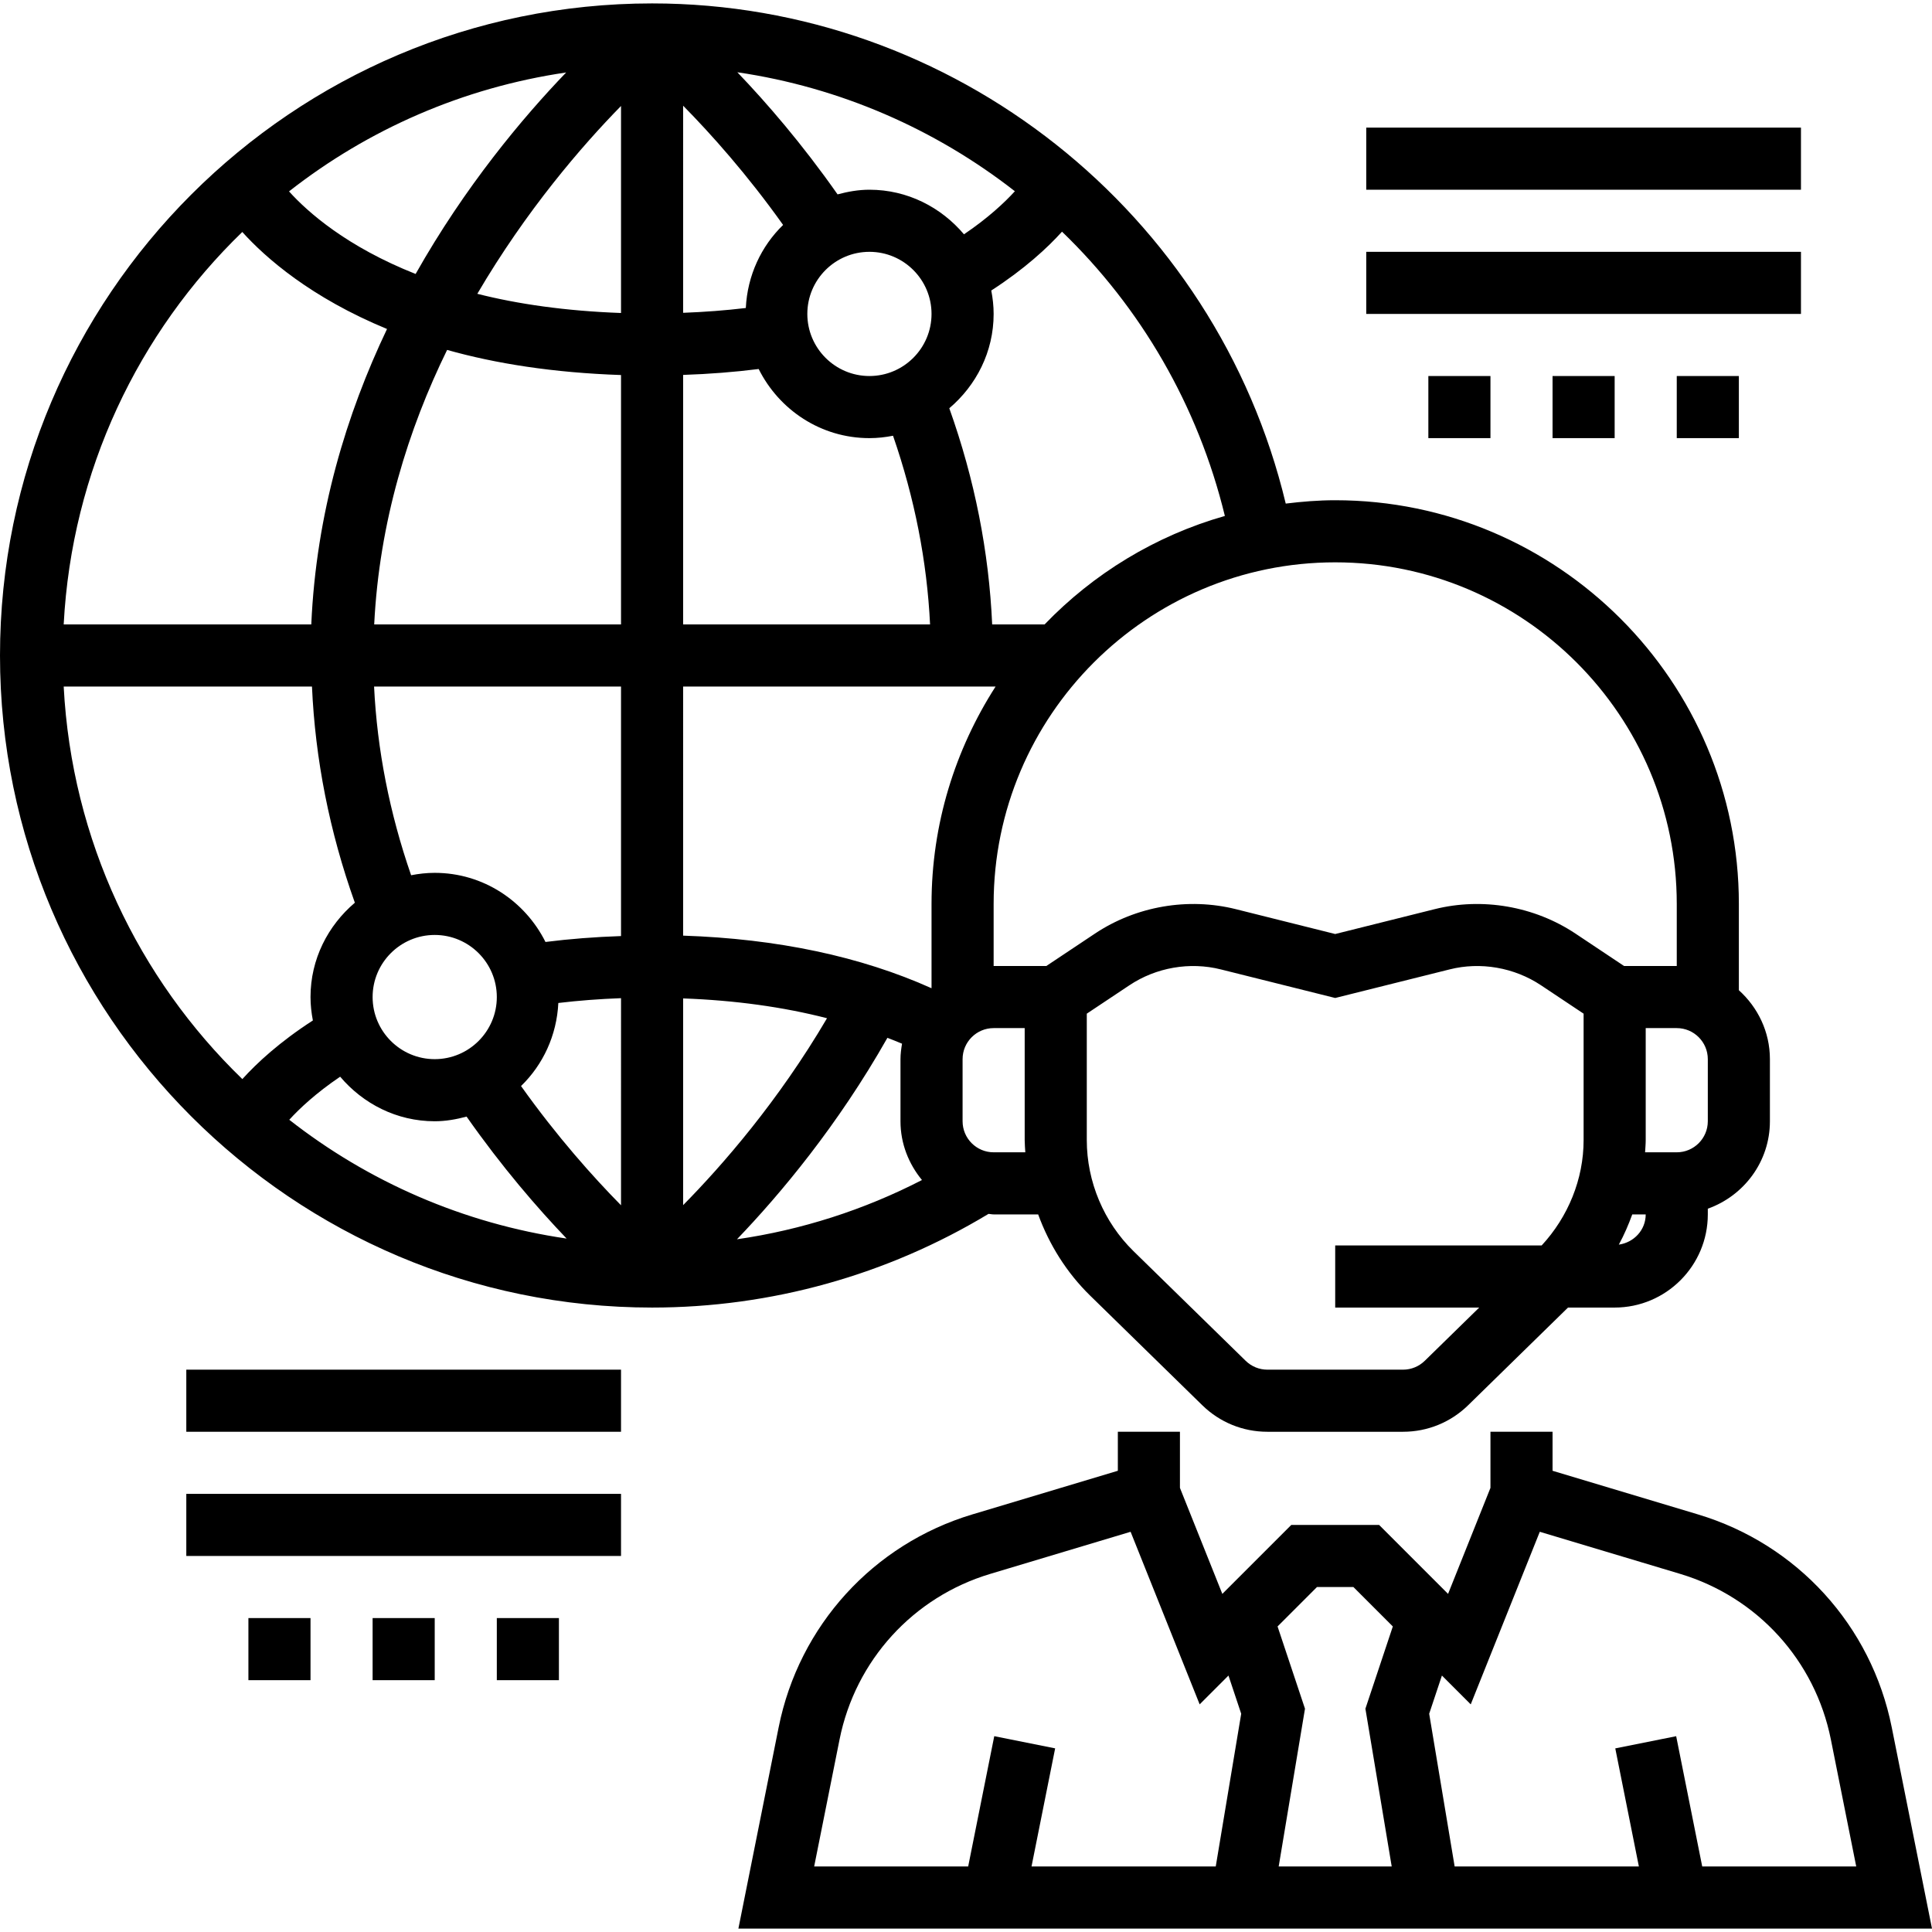 <?xml version="1.0" encoding="iso-8859-1"?>
<!-- Generator: Adobe Illustrator 19.0.0, SVG Export Plug-In . SVG Version: 6.00 Build 0)  -->
<svg version="1.1" id="Capa_1" xmlns="http://www.w3.org/2000/svg" xmlns:xlink="http://www.w3.org/1999/xlink" x="0px" y="0px"
	 viewBox="0 0 497.76 497.76" style="enable-background:new 0 0 497.76 497.76;" xml:space="preserve">
<g>
	<g>
		<path d="M448,255.12v-22.24c0-57.344-46.656-104-104-104c-4.32,0-8.56,0.352-12.744,0.864C313.336,54.768,245.664,0.88,168,0.88
			c-92.64,0-168,75.368-168,168s75.36,168,168,168c30.664,0,60.568-8.376,86.68-24.136c0.448,0.024,0.872,0.136,1.32,0.136h11.472
			c2.856,7.824,7.36,15.024,13.376,20.904l28.896,28.248c4.512,4.416,10.472,6.848,16.776,6.848h34.952
			c6.312,0,12.272-2.432,16.784-6.84l25.728-25.16H416c13.232,0,24-10.768,24-24v-1.472c9.288-3.312,16-12.112,16-22.528v-16
			C456,265.816,452.872,259.52,448,255.12z M145.864,18.672c-11.208,11.656-26.024,29.312-38.784,51.912
			C89.328,63.552,79.264,54.64,74.464,49.312C94.768,33.392,119.192,22.592,145.864,18.672z M62.424,59.768
			C68.432,66.44,80.128,76.68,99.712,84.76c-10.416,21.856-18.256,47.464-19.512,76.12H16.408
			C18.48,121.28,35.656,85.672,62.424,59.768z M62.44,278.016c-26.776-25.912-43.96-61.528-46.032-101.136h63.968
			c0.832,18.664,4.488,37.336,11.048,55.696C84.496,238.456,80,247.104,80,256.88c0,2.064,0.232,4.072,0.608,6.032
			C72.072,268.424,66.16,273.888,62.44,278.016z M74.528,288.496c2.672-2.928,6.912-6.904,13.112-11.096
			c5.88,6.952,14.56,11.48,24.36,11.48c2.856,0,5.576-0.496,8.208-1.2c9.12,13.008,18.272,23.584,25.776,31.424
			C119.288,315.2,94.848,304.416,74.528,288.496z M96,256.88c0-8.824,7.176-16,16-16c8.824,0,16,7.176,16,16c0,8.824-7.176,16-16,16
			C103.176,272.88,96,265.704,96,256.88z M160,310.528c-7.184-7.288-16.504-17.712-25.76-30.72c5.648-5.48,9.2-13.024,9.608-21.4
			c5.224-0.624,10.608-1.032,16.152-1.24V310.528z M160,241.168c-6.688,0.224-13.184,0.728-19.464,1.52
			C135.28,232.176,124.528,224.88,112,224.88c-2.08,0-4.104,0.232-6.08,0.616c-5.568-16.072-8.752-32.36-9.544-48.616H160V241.168z
			 M160,160.88H96.408c1.312-26.472,8.8-50.336,18.784-70.728c12.416,3.504,27.336,5.88,44.808,6.472V160.88z M160,80.64
			c-14.336-0.52-26.648-2.312-37.024-4.944C135.56,54.232,149.88,37.624,160,27.304V80.64z M273.616,59.688
			c20.224,19.504,35.024,44.696,41.96,73.24c-17.92,5.104-33.864,14.872-46.448,27.952h-13.504
			c-0.832-18.664-4.488-37.336-11.048-55.696C251.504,99.304,256,90.656,256,80.88c0-2.064-0.232-4.072-0.608-6.032
			C263.976,69.304,269.896,63.816,273.616,59.688z M261.472,49.272c-2.672,2.928-6.912,6.904-13.112,11.096
			C242.48,53.408,233.8,48.88,224,48.88c-2.856,0-5.576,0.496-8.208,1.2c-9.136-13.032-18.312-23.624-25.824-31.464
			C216.464,22.512,240.992,33.28,261.472,49.272z M240,80.88c0,8.824-7.176,16-16,16c-8.824,0-16-7.176-16-16s7.176-16,16-16
			C232.824,64.88,240,72.056,240,80.88z M176,27.232c7.184,7.288,16.504,17.712,25.76,30.72c-5.648,5.48-9.2,13.024-9.608,21.4
			c-5.224,0.624-10.608,1.032-16.152,1.24V27.232z M176,96.592c6.688-0.224,13.184-0.728,19.464-1.52
			c5.256,10.512,16.008,17.808,28.536,17.808c2.08,0,4.104-0.232,6.08-0.616c5.568,16.072,8.752,32.36,9.544,48.616H176V96.592z
			 M176,257.232c13.4,0.488,25.776,2.2,37.072,5.104C200.52,283.712,186.144,300.2,176,310.496V257.232z M189.872,319.288
			c11.128-11.592,25.928-29.248,38.76-51.904c1.264,0.504,2.544,0.976,3.768,1.512c-0.216,1.304-0.4,2.624-0.4,3.984v16
			c0,5.768,2.128,11,5.536,15.144C222.6,311.72,206.504,316.88,189.872,319.288z M240,254.608
			c-18.224-8.184-39.688-12.736-64-13.552V176.88h80.504c-10.392,16.184-16.504,35.376-16.504,56V254.608z M256,296.88
			c-4.408,0-8-3.584-8-8v-16c0-4.416,3.592-8,8-8h8v28.864c0,1.048,0.104,2.088,0.16,3.136H256z M408,293.744
			c0,10.056-3.992,19.776-10.808,27.136H344v16h37.104l-14.032,13.72c-1.504,1.464-3.496,2.28-5.592,2.28h-34.952
			c-2.104,0-4.088-0.816-5.592-2.28l-28.896-28.248c-7.656-7.488-12.04-17.912-12.04-28.608V261.16l10.976-7.312
			c6.88-4.592,15.56-6.104,23.568-4.088L344,257.12l29.464-7.36c7.952-2.016,16.672-0.504,23.56,4.088L408,261.16V293.744z
			 M405.912,240.536c-10.624-7.08-24.056-9.376-36.336-6.288L344,240.64l-25.56-6.392c-12.312-3.088-25.728-0.792-36.344,6.288
			l-12.52,8.344H256v-16c0-48.52,39.48-88,88-88c48.52,0,88,39.48,88,88v16h-13.576L405.912,240.536z M417.072,320.664
			c1.368-2.496,2.488-5.112,3.464-7.784H424C424,316.912,420.952,320.12,417.072,320.664z M440,288.88c0,4.416-3.592,8-8,8h-8.16
			c0.056-1.04,0.16-2.08,0.16-3.136V264.88h8c4.408,0,8,3.584,8,8V288.88z"/>
	</g>
</g>
<g>
	<g>
		<path d="M487.384,445.016c-5.232-26.168-24.36-47.176-49.912-54.84L400,378.928V368.88h-16v14.456l-10.92,27.312l-17.768-17.768
			h-22.624l-17.768,17.768L304,383.336V368.88h-16v10.048l-37.472,11.24c-25.552,7.664-44.68,28.68-49.912,54.84L190.24,496.88
			h307.52L487.384,445.016z M313.224,480.88H265.76l6.088-30.432l-15.688-3.144l-6.72,33.576h-39.68l6.544-32.728
			c4.072-20.352,18.944-36.696,38.824-42.656l36.16-10.848l17.792,44.464l7.424-7.424l3.28,9.84L313.224,480.88z M358.56,480.88
			h-29.12l6.776-40.648l-7.064-21.192l10.16-10.16h9.376l10.16,10.16l-7.064,21.192L358.56,480.88z M438.56,480.88l-6.712-33.568
			l-15.688,3.144l6.08,30.424h-47.464l-6.56-39.352l3.28-9.84l7.424,7.424l17.792-44.464l36.168,10.848
			c19.872,5.96,34.752,22.304,38.824,42.656l6.536,32.728H438.56z"/>
	</g>
</g>
<g>
	<g>
		<rect x="48" y="352.88" width="112" height="16"/>
	</g>
</g>
<g>
	<g>
		<rect x="48" y="384.88" width="112" height="16"/>
	</g>
</g>
<g>
	<g>
		<rect x="96" y="416.88" width="16" height="16"/>
	</g>
</g>
<g>
	<g>
		<rect x="128" y="416.88" width="16" height="16"/>
	</g>
</g>
<g>
	<g>
		<rect x="64" y="416.88" width="16" height="16"/>
	</g>
</g>
<g>
	<g>
		<rect x="352" y="32.88" width="112" height="16"/>
	</g>
</g>
<g>
	<g>
		<rect x="352" y="64.88" width="112" height="16"/>
	</g>
</g>
<g>
	<g>
		<rect x="400" y="96.88" width="16" height="16"/>
	</g>
</g>
<g>
	<g>
		<rect x="432" y="96.88" width="16" height="16"/>
	</g>
</g>
<g>
	<g>
		<rect x="368" y="96.88" width="16" height="16"/>
	</g>
</g>
<g>
</g>
<g>
</g>
<g>
</g>
<g>
</g>
<g>
</g>
<g>
</g>
<g>
</g>
<g>
</g>
<g>
</g>
<g>
</g>
<g>
</g>
<g>
</g>
<g>
</g>
<g>
</g>
<g>
</g>
</svg>
